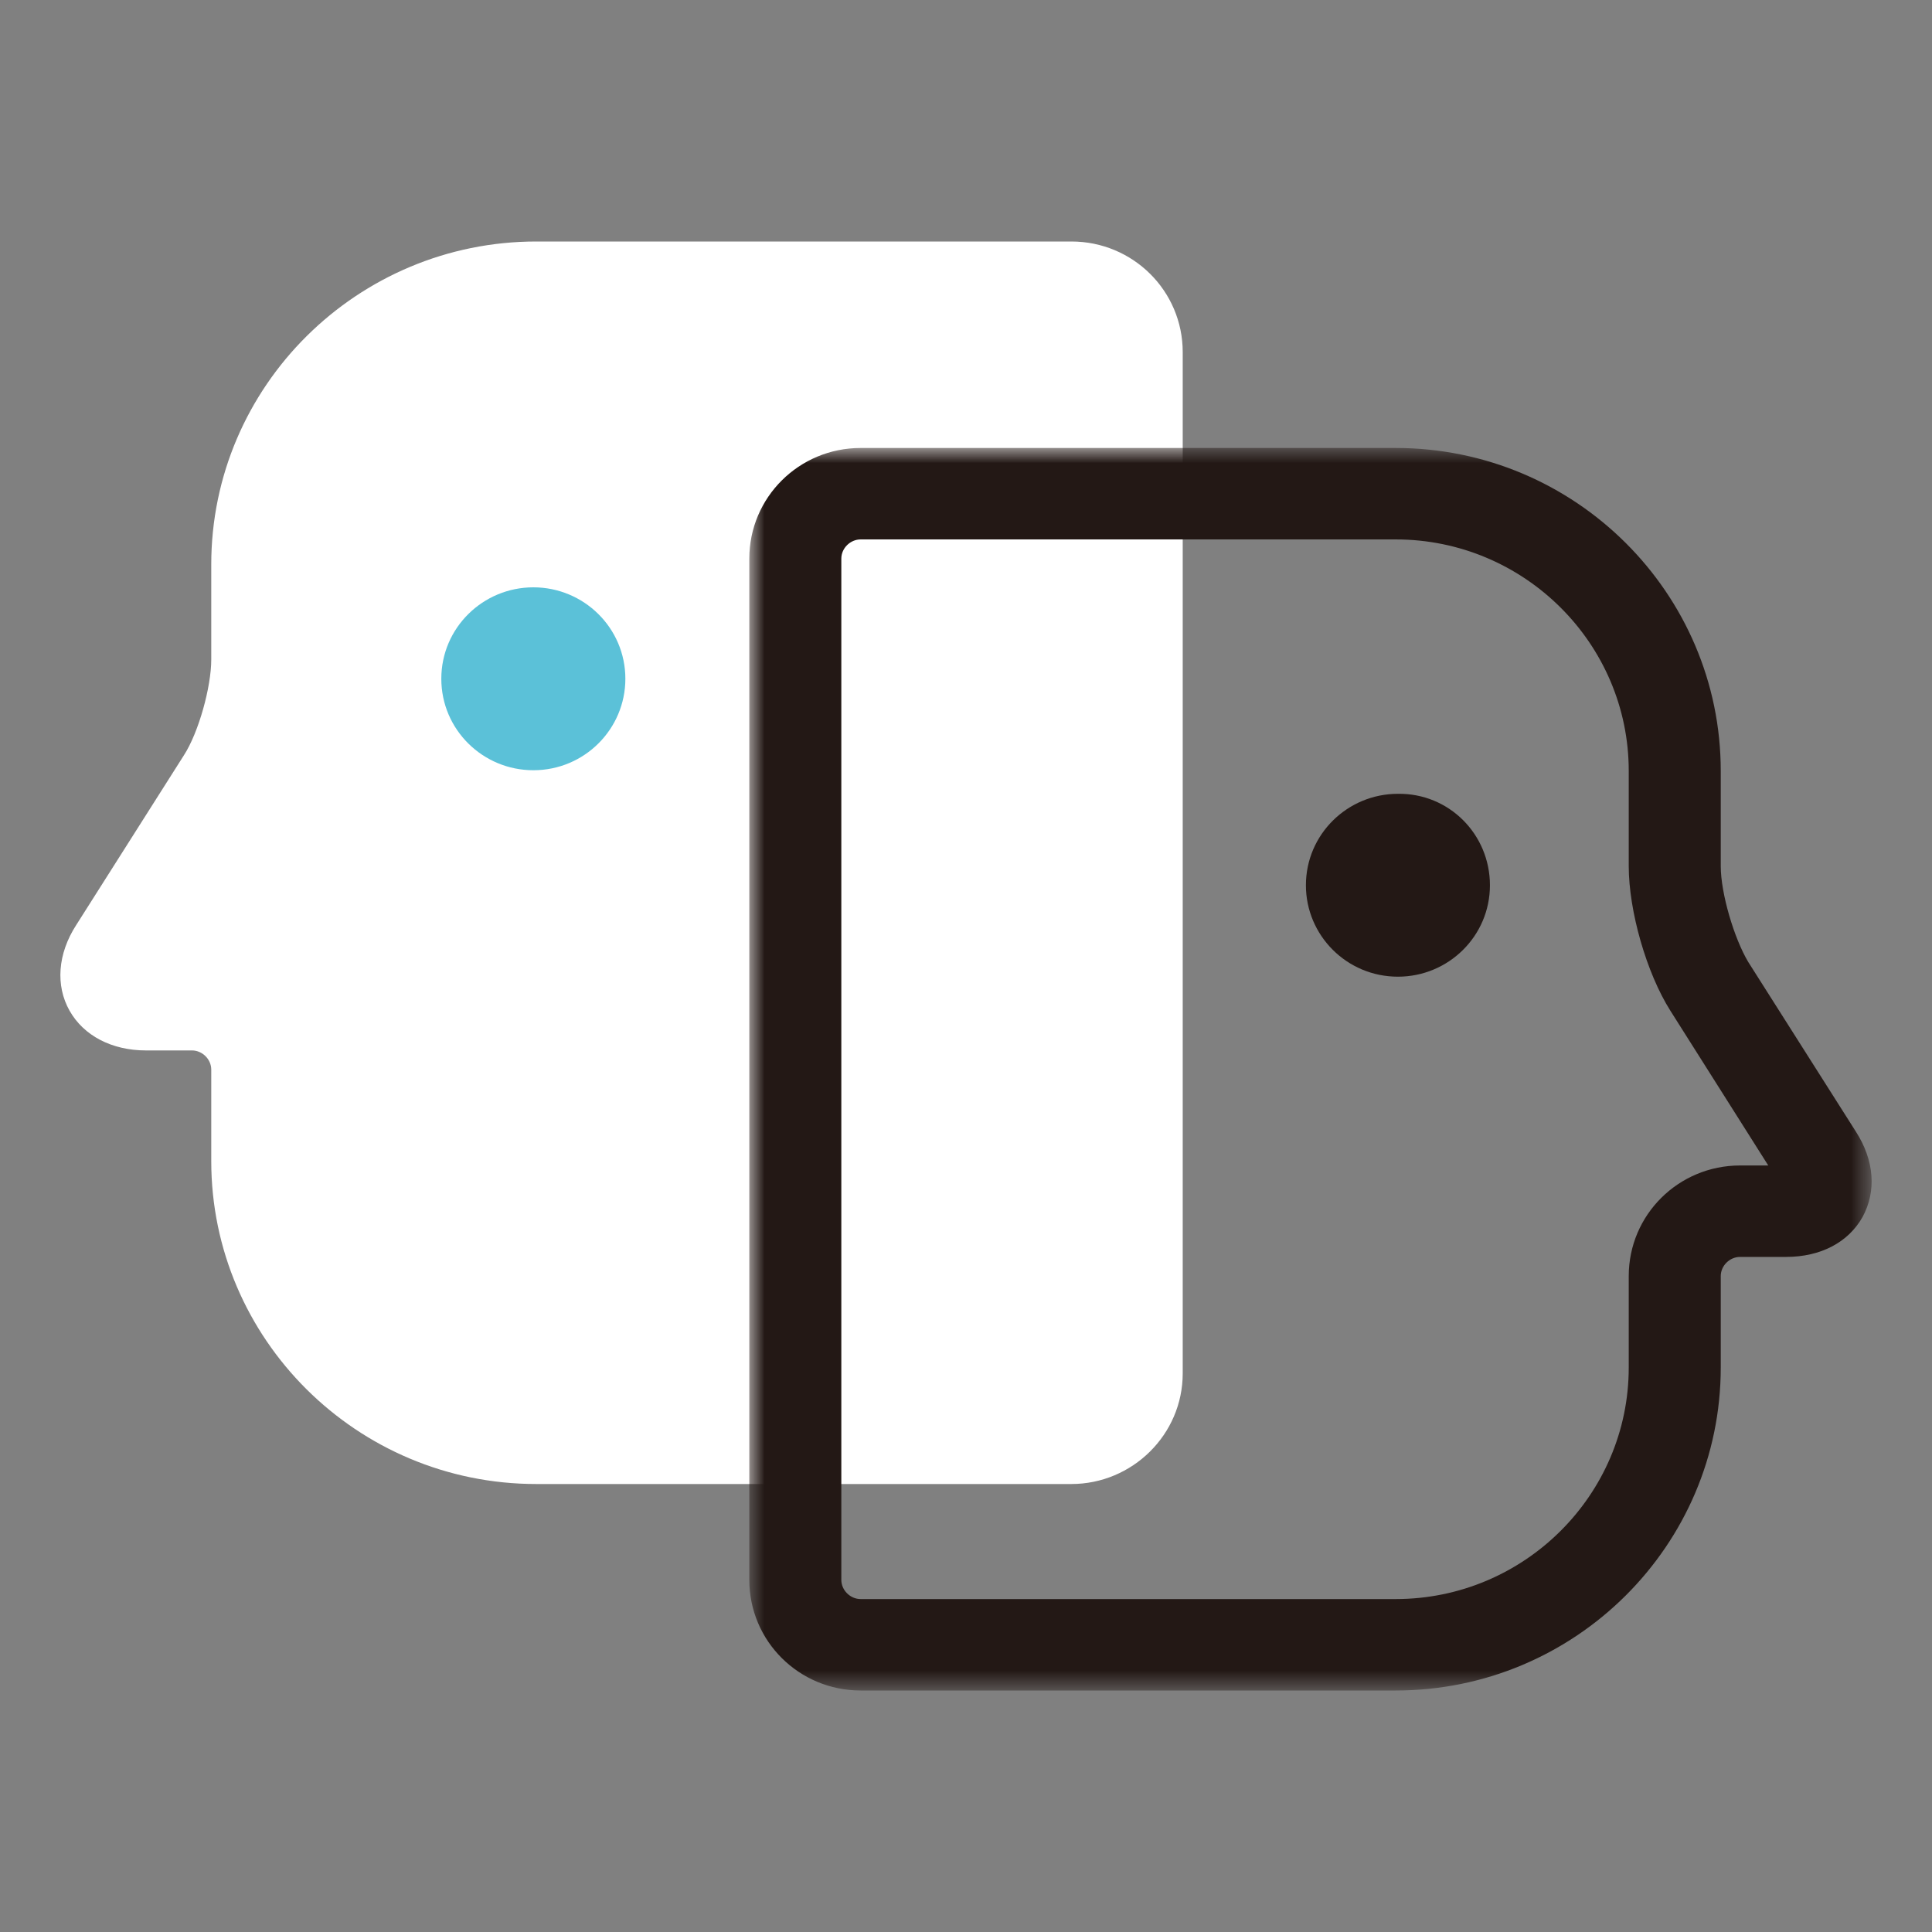 <?xml version="1.0" encoding="UTF-8"?>
<svg width="64px" height="64px" viewBox="0 0 64 64" version="1.1" xmlns="http://www.w3.org/2000/svg" xmlns:xlink="http://www.w3.org/1999/xlink">
    <rect x="0" y="0" width="64" height="64" fill="#808080" stroke="none"/>
    <title>img_doublethink_lab_logo_white</title>
    <defs>
        <polygon id="path-1" points="0 0 37.178 0 37.178 41.16 0 41.16"></polygon>
    </defs>
    <g id="img_doublethink_lab_logo_white" stroke="none" stroke-width="1" fill="none" fill-rule="evenodd">
        <path d="M49.356,29.325 C49.356,31.011 47.98,32.354 46.308,32.354 C44.612,32.354 43.26,30.986 43.26,29.325 C43.26,27.64 44.636,26.296 46.308,26.296 C48.004,26.272 49.356,27.64 49.356,29.325" id="Fill-1" fill="#231815"></path>
        <path d="M37.654,11.664 C37.654,10.492 36.671,9.515 35.491,9.515 L17.766,9.515 C12.677,9.515 8.522,13.643 8.522,18.699 L8.522,21.85 C8.522,23.023 8.006,24.831 7.367,25.832 L3.802,31.45 C3.163,32.452 3.63,33.282 4.81,33.282 L6.334,33.282 C7.514,33.282 8.498,34.26 8.498,35.432 L8.498,38.461 C8.498,43.518 12.652,47.646 17.741,47.646 L35.466,47.646 C36.646,47.646 37.63,46.669 37.63,45.496 L37.63,11.664 L37.654,11.664 Z" id="Fill-3" fill="#FFFFFF"></path>
        <path d="M5.4,31.744 L6.334,31.744 C8.375,31.744 10.022,33.405 10.022,35.408 L10.022,38.437 C10.022,42.663 13.488,46.107 17.741,46.107 L35.466,46.107 C35.811,46.107 36.106,45.814 36.106,45.472 L36.106,11.664 C36.106,11.322 35.811,11.029 35.466,11.029 L17.766,11.029 C13.513,11.029 10.047,14.473 10.047,18.699 L10.047,21.85 C10.047,23.316 9.457,25.368 8.67,26.638 L5.4,31.744 Z M35.491,49.16 L17.766,49.16 C11.817,49.16 6.998,44.348 6.998,38.461 L6.998,35.432 C6.998,35.09 6.703,34.797 6.359,34.797 L4.835,34.797 C3.704,34.797 2.77,34.308 2.303,33.478 C1.835,32.647 1.909,31.597 2.524,30.644 L6.088,25.026 C6.58,24.269 6.998,22.754 6.998,21.85 L6.998,18.699 C6.998,12.788 11.841,8 17.766,8 L35.491,8 C37.531,8 39.179,9.637 39.179,11.664 L39.179,45.496 C39.179,47.524 37.507,49.16 35.491,49.16 L35.491,49.16 Z" id="Fill-5" fill="#FFFFFF"></path>
        <path d="M14.619,22.485 C14.619,24.171 15.996,25.515 17.668,25.515 C19.364,25.515 20.716,24.147 20.716,22.485 C20.716,20.8 19.339,19.456 17.668,19.456 C15.996,19.456 14.619,20.8 14.619,22.485" id="Fill-7" fill="#5BC1D8"></path>
        <g id="Group-11" transform="translate(24.822, 14.84)">
            <mask id="mask-2" fill="white">
                <use xlink:href="#path-1"></use>
            </mask>
            <g id="Clip-10"></g>
            <path d="M3.688,3.029 C3.343,3.029 3.048,3.322 3.048,3.664 L3.048,37.496 C3.048,37.838 3.343,38.131 3.688,38.131 L21.413,38.131 C25.666,38.131 29.132,34.687 29.132,30.461 L29.132,27.432 C29.132,25.405 30.779,23.768 32.82,23.768 L33.754,23.768 L30.509,18.638 C29.722,17.392 29.132,15.34 29.132,13.85 L29.132,10.699 C29.132,6.473 25.666,3.029 21.413,3.029 L3.688,3.029 Z M21.413,41.16 L3.688,41.16 C1.647,41.16 0,39.524 0,37.496 L0,3.664 C0,1.637 1.647,0 3.688,0 L21.413,0 C27.362,0 32.18,4.812 32.18,10.699 L32.18,13.85 C32.18,14.754 32.623,16.244 33.09,17.026 L36.655,22.644 C37.269,23.597 37.343,24.623 36.876,25.478 C36.409,26.308 35.499,26.797 34.344,26.797 L32.82,26.797 C32.475,26.797 32.18,27.09 32.18,27.432 L32.18,30.461 C32.18,36.348 27.362,41.16 21.413,41.16 L21.413,41.16 Z" id="Fill-9" fill="#231815" mask="url(#mask-2)"></path>
        </g>
    </g>
</svg>